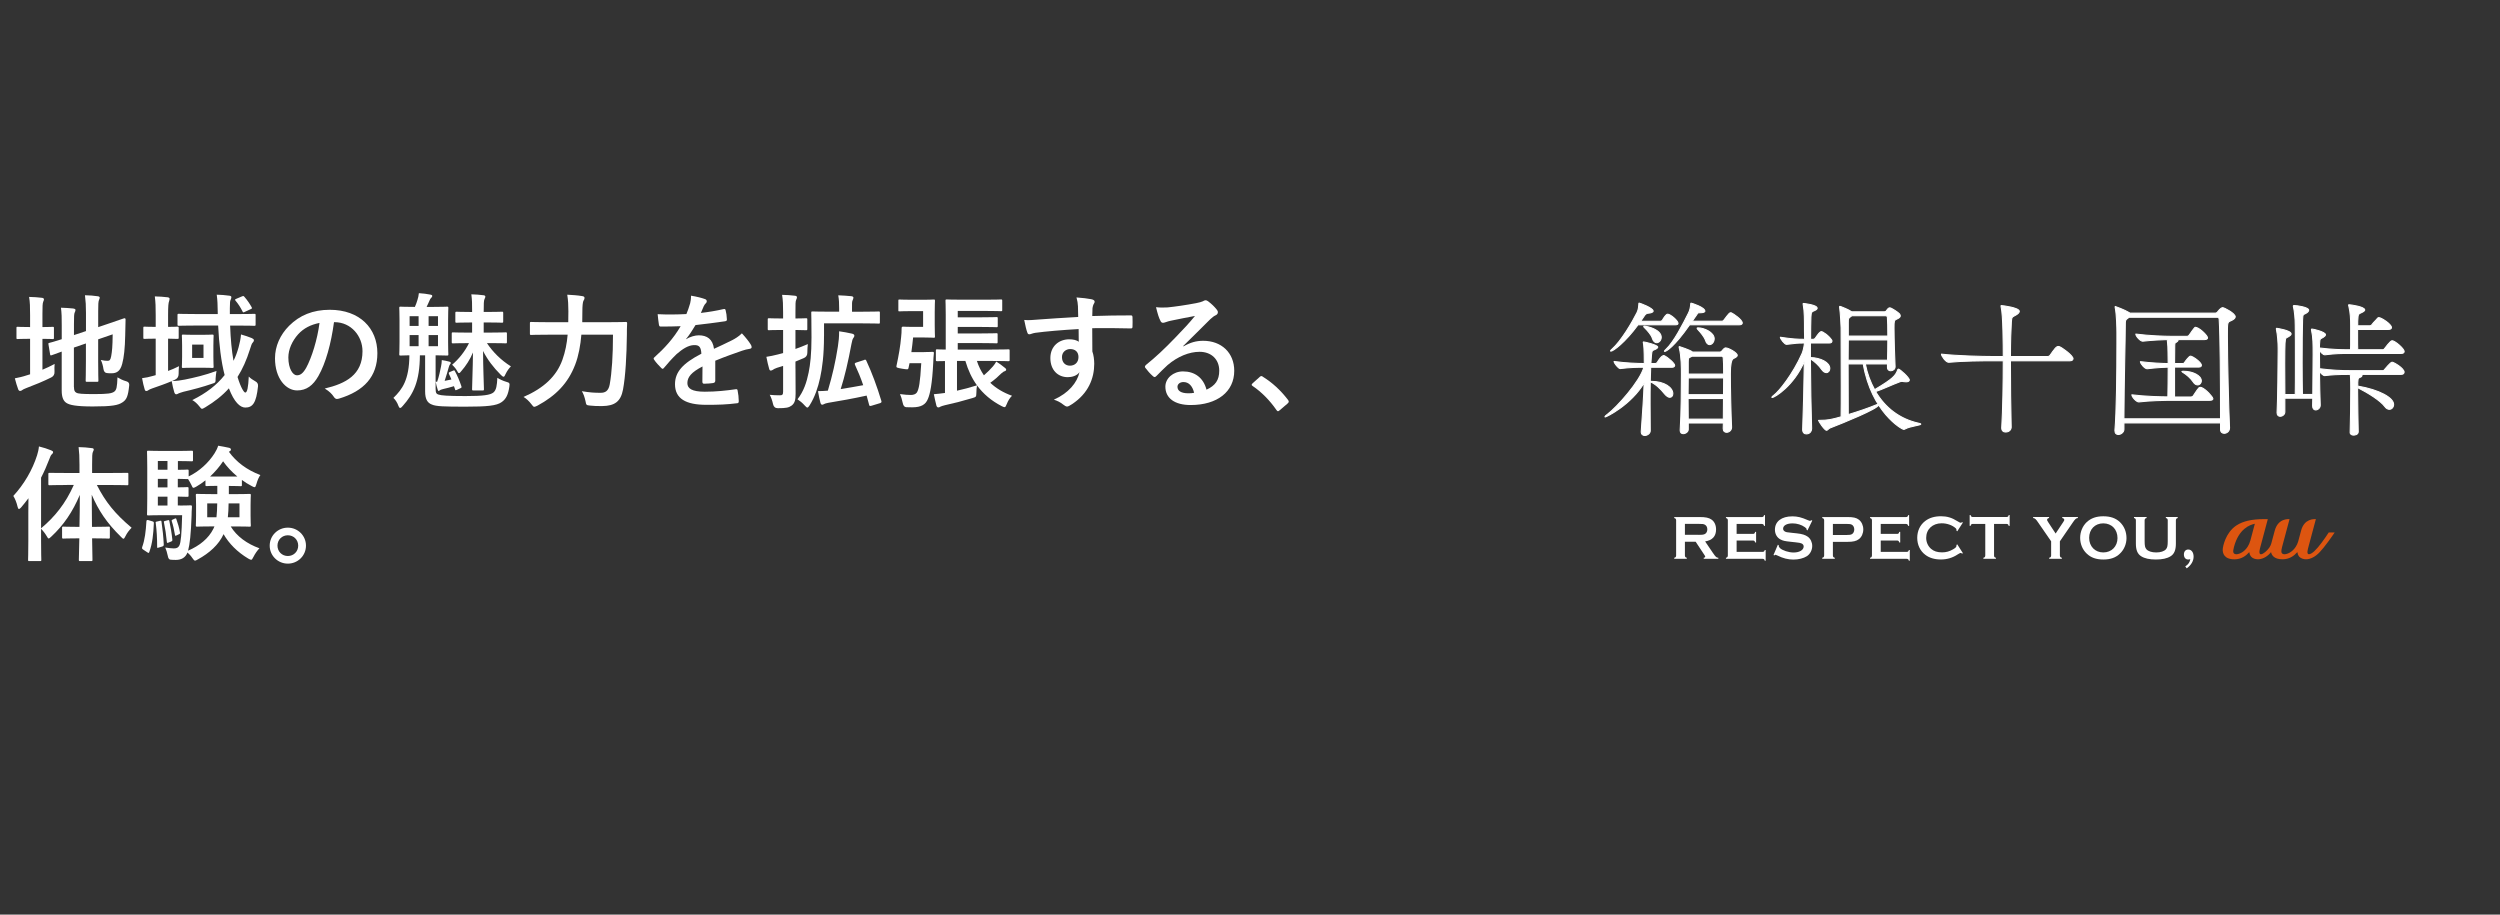 <?xml version="1.0" encoding="UTF-8"?><svg id="_レイヤー_1" xmlns="http://www.w3.org/2000/svg" viewBox="0 0 820 300"><rect x="0" y="0" width="820" height="300" fill="#333333" stroke="none"/><defs><style>.cls-1{isolation:isolate;}.cls-2{fill:#dd5510;}.cls-2,.cls-3{stroke-width:0px;}.cls-3,.cls-4{fill:#fff;}.cls-4{stroke:#fff;stroke-linecap:round;stroke-linejoin:round;stroke-width:.35px;}</style></defs><g class="cls-1"><path class="cls-3" d="m13.94,121.26c1.31-.53,2.58-1.15,3.98-1.89-.08.74-.08,1.68-.04,2.54q.08,1.31-1.07,1.89c-2.54,1.27-5.45,2.46-8.16,3.48-.7.29-1.19.49-1.35.66-.16.16-.45.29-.7.29s-.45-.12-.62-.49c-.41-1.07-.74-2.25-1.11-3.65,1.31-.25,2.58-.53,4.06-1.03l.94-.29v-11.64h-.33c-2.67,0-3.49.08-3.73.08-.41,0-.41-.04-.41-.45v-3.12c0-.41,0-.45.41-.45.25,0,1.07.08,3.73.08h.33v-3.85c0-2.71-.04-4.39-.33-6.03,1.6.04,2.87.12,4.22.29.41.04.66.25.66.49,0,.29-.12.49-.25.82-.21.49-.25,1.52-.25,3.9v4.39c2.34,0,3.12-.08,3.36-.08.37,0,.41.04.41.45v3.12c0,.41-.04.45-.41.45-.25,0-1.03-.08-3.36-.08v10.13Zm10.33,5.7c0,1.07.21,1.56.78,1.85.57.33,1.84.45,5.9.45,4.43,0,5.78-.21,6.6-.86.66-.57.86-1.39.98-4.63.82.49,1.76.98,2.95,1.31q1.03.29.9,1.35c-.37,3.57-.86,4.67-2.21,5.54-1.39.94-3.36,1.35-9.72,1.35-5.58,0-7.63-.49-8.65-1.15-.98-.61-1.56-1.84-1.56-4.06v-12.79c-2.09.74-2.95,1.11-3.28,1.19-.41.12-.45.08-.53-.33l-.53-3.2c-.08-.41-.04-.41.33-.53.33-.08,1.39-.33,4.02-1.19v-4.51c.04-2.25-.04-4.18-.25-5.82,1.39.04,2.71.12,3.94.25.57.08.82.25.82.45,0,.33-.08.49-.25.86-.21.41-.25,1.31-.25,3.89v3.53l3.94-1.31v-5.94c0-2.46-.08-3.73-.33-5.82,1.56.04,2.83.12,4.18.33.41.04.66.21.66.45,0,.29-.12.49-.25.82-.21.49-.25,1.52-.25,3.69v5.17l3.16-1.07c3.85-1.27,5.08-1.8,5.37-1.84s.45.08.45.41l-.12,5.25c-.08,4.14-.41,7.17-.98,9.27-.62,2.38-1.76,3.12-3.53,3.12-.49,0-.98,0-1.52-.08q-.9-.08-1.11-1.35c-.12-.94-.45-2.13-.86-2.95.86.21,1.6.29,2.17.29.7,0,.98-.21,1.23-1.52.29-1.56.45-3.16.49-7.17l-4.76,1.64v7.13c0,4.1.08,6.11.08,6.35,0,.41-.04.45-.45.45h-3.28c-.41,0-.45-.04-.45-.45,0-.29.08-2.25.08-6.35v-5.78l-3.94,1.35v13Z"/><path class="cls-3" d="m55.14,121.67c1.19-.45,2.38-.94,3.57-1.56-.08.74-.12,1.6-.12,2.54q0,1.35-1.19,1.89c-.33.16-.66.33-.98.45,1.64-.04,2.79-.21,4.22-.49,2.99-.61,6.6-1.43,10.37-2.83-.12.82-.25,1.64-.29,2.46,0,1.35,0,1.39-1.23,1.76-2.91,1.02-6.23,1.89-9.35,2.62-.74.25-1.23.37-1.48.49-.33.16-.57.33-.86.33-.25,0-.45-.16-.62-.62-.33-1.07-.61-2.25-.86-3.69-2.01.86-4.26,1.64-6.4,2.38-.7.25-1.02.41-1.23.57s-.45.29-.7.29c-.21,0-.41-.12-.53-.53-.33-1.07-.62-2.3-.86-3.69,1.31-.16,2.3-.37,3.57-.74l.9-.25v-11.97h-.08c-2.54,0-3.32.08-3.57.08-.37,0-.41-.04-.41-.45v-3.08c0-.45.04-.49.41-.49.29,0,1.07.08,3.65.08v-3.77c0-2.91-.04-4.18-.29-6.23,1.52.04,2.79.12,4.22.29.37.04.62.25.62.45,0,.33-.08.53-.16.86-.21.49-.33,1.52-.33,4.55v3.85c2.09,0,2.79-.08,3.03-.08.41,0,.45.04.45.49v3.08c0,.41-.04.45-.45.45-.25,0-.94-.04-3.03-.08v10.58Zm20.34-14.88c.16,4.43.53,8.36,1.11,11.56.7-1.39,1.23-2.87,1.68-4.47.33-1.19.7-2.91.78-4.18,1.23.33,2.5.78,3.53,1.19.49.25.7.37.7.74,0,.29-.16.49-.41.78-.33.33-.45.86-.9,2.21-1.11,3.53-2.42,6.44-4.06,9.02,1.15,3.77,2.17,5.12,2.54,5.12.66,0,.98-1.76,1.15-5.25.57.62,1.44,1.15,2.09,1.52q1.07.53.94,1.68c-.57,5.49-1.76,6.97-4.18,6.97-1.68,0-3.65-1.76-5.37-6.31-2.09,2.34-4.63,4.35-7.75,6.23-.53.29-.82.49-1.07.49s-.45-.25-.86-.78c-.7-.9-1.52-1.64-2.34-2.09,4.59-2.25,8.08-4.96,10.62-8.2-1.15-4.35-1.84-10.21-2.13-16.24h-7.3c-3.98,0-5.33.08-5.58.08-.41,0-.45-.04-.45-.49v-2.99c0-.41.04-.45.45-.45.25,0,1.6.08,5.58.08h7.17v-.49c-.04-2.75-.08-3.9-.33-5.86,1.44.04,2.67.12,4.14.33.45.04.66.25.66.45,0,.29-.08.53-.21.82-.21.41-.29.86-.29,2.83v1.93h2.34c4.02,0,5.41-.08,5.66-.08.41,0,.45.04.45.45v2.99c0,.45-.04.49-.45.49-.25,0-1.64-.08-5.66-.08h-2.26Zm-9.02,3.03c2.21,0,2.87-.08,3.12-.08.45,0,.49.04.49.45,0,.25-.08,1.07-.08,3.16v3.69c0,2.13.08,2.95.08,3.2,0,.41-.04.45-.49.45-.25,0-.9-.08-3.12-.08h-3.2c-2.21,0-2.87.08-3.16.08-.41,0-.45-.04-.45-.45,0-.29.08-1.07.08-3.2v-3.69c0-2.09-.08-2.91-.08-3.16,0-.41.04-.45.45-.45.29,0,.94.08,3.16.08h3.2Zm.29,3.2h-3.73v4.39h3.73v-4.39Zm12.67-15.83c.49-.16.49-.12.78.21.9,1.02,1.76,2.3,2.34,3.36.21.37.12.49-.45.7l-1.76.82c-.57.29-.62.25-.82-.21-.62-1.23-1.35-2.38-2.25-3.44-.29-.33-.21-.45.33-.66l1.84-.78Z"/><path class="cls-3" d="m109.55,105.68c-.94,6.97-2.67,13.37-5.12,17.67-1.76,3.08-3.89,4.71-6.97,4.71-3.61,0-7.26-3.85-7.26-10.54,0-3.94,1.68-7.71,4.63-10.66,3.44-3.44,7.79-5.25,13.33-5.25,9.84,0,15.62,6.07,15.62,14.23,0,7.63-4.31,12.42-12.63,14.92-.86.25-1.23.08-1.76-.74-.45-.7-1.31-1.64-2.87-2.58,6.93-1.64,12.38-4.51,12.38-12.26,0-4.88-3.69-9.51-9.18-9.51h-.16Zm-11.77,3.98c-1.97,2.21-3.2,4.96-3.2,7.58,0,3.77,1.52,5.86,2.79,5.86,1.07,0,1.97-.53,3.08-2.5,1.8-3.32,3.65-9.23,4.35-14.68-2.87.57-5.17,1.72-7.01,3.73Z"/><path class="cls-3" d="m142.88,127.49c0,1.44.29,1.72.94,1.93.82.29,2.91.49,8.82.49s8.16-.33,9.22-1.19c.94-.82,1.15-2.3,1.27-4.8.7.45,1.89,1.02,2.91,1.31,1.11.29,1.19.49,1.03,1.56-.37,2.67-1.11,4.1-2.5,5.08-1.68,1.23-4.84,1.52-11.85,1.52s-9.68-.08-11.07-.7c-1.44-.53-2.21-1.76-2.21-4.3v-11.85h-1.72c-.04,8.61-2.17,12.75-5.62,16.61-.37.45-.61.66-.86.66-.21,0-.37-.21-.53-.62-.41-1.19-1.11-2.17-1.68-2.67,2.91-2.83,5.17-5.86,5.25-13.98-1.93.04-2.67.08-2.87.08-.41,0-.45-.04-.45-.45,0-.29.08-1.39.08-4.02v-7.09c0-2.62-.08-3.77-.08-4.02,0-.41.04-.45.45-.45.25,0,1.39.08,4.59.08h.08c.37-.78.57-1.43.82-2.21.25-.74.41-1.48.49-2.3,1.39.08,2.62.25,3.85.49.37.08.53.16.53.41,0,.33-.16.49-.33.62-.25.25-.45.57-.57.94-.37.78-.62,1.44-.94,2.05h2.13c3.2,0,4.26-.08,4.55-.08.41,0,.45.04.45.45,0,.25-.08,1.39-.08,4.02v7.09c0,2.62.08,3.77.08,4.02,0,.41-.04.45-.45.45-.29,0-1.23-.04-3.73-.08v10.95Zm-5.58-20.58v-3.2h-2.95v3.2h2.95Zm0,6.64v-3.65h-2.95v3.65h2.95Zm3.28-9.84v3.2h3.08v-3.2h-3.08Zm3.08,6.19h-3.08v3.65h3.08v-3.65Zm4.92,11.69c.41-.16.45-.21.66.2.78,1.39,1.52,3.2,2.09,4.88.12.45.08.49-.37.7l-1.07.49c-.49.21-.53.21-.66-.25l-.33-.94c-1.23.37-2.46.7-3.57.94-.66.16-.9.29-1.07.41-.12.12-.25.21-.37.21-.16,0-.25-.12-.33-.45-.21-.66-.53-1.76-.66-2.58h.49c.62-1.72.98-3.61,1.27-5,.16-.78.21-1.19.25-2.09.82.12,1.72.29,2.54.53.25.08.41.21.41.41s-.12.33-.25.45c-.16.16-.29.57-.45,1.07-.29,1.07-.78,2.79-1.31,4.35.74-.12,1.52-.29,2.21-.45-.25-.61-.49-1.19-.78-1.76-.16-.45-.12-.49.29-.7l.98-.41Zm6.27-19.97c0-1.84,0-3.24-.25-5.08,1.52.04,2.5.12,3.89.29.41,0,.7.21.7.41,0,.37-.16.62-.29.9-.21.53-.25,1.39-.25,4.18h1.44c3.24,0,4.26-.08,4.51-.08.41,0,.45.04.45.49v2.67c0,.41-.04.45-.45.45-.25,0-1.27-.08-4.51-.08h-1.44v3.32h2.25c3.49,0,4.67-.08,4.92-.08.41,0,.45.04.45.45v2.71c0,.41-.04.45-.45.45-.25,0-1.44-.08-4.92-.08h-1.19c1.97,2.95,4.59,5.58,7.87,7.63-.62.62-1.27,1.52-1.72,2.46-.29.66-.45.94-.7.94-.21,0-.49-.21-.9-.62-2.46-2.46-4.39-5-5.82-7.83,0,5.37.29,11.19.29,12.5,0,.41-.04.45-.41.45h-3.03c-.41,0-.45-.04-.45-.45,0-1.39.25-6.81.29-12.01-.94,2.3-2.34,4.43-3.85,6.15-.29.41-.53.62-.74.62-.16,0-.37-.21-.53-.57-.45-.86-.98-1.48-1.72-2.17,2.17-1.84,4.14-4.26,5.54-7.09h-.33c-3.44,0-4.63.08-4.88.08-.41,0-.45-.04-.45-.45v-2.71c0-.41.04-.45.45-.45.25,0,1.44.08,4.88.08h1.35v-3.32h-.66c-3.12,0-4.1.08-4.35.08-.45,0-.49-.04-.49-.45v-2.67c0-.45.04-.49.49-.49.25,0,1.23.08,4.35.08h.66v-.7Z"/><path class="cls-3" d="m190.69,109.78c-.29,3.44-.9,6.93-2.05,9.88-2.34,6.07-6.31,10.13-12.38,13.41-.49.21-.78.37-.98.37-.33,0-.53-.25-.98-.86-.82-1.07-1.72-1.89-2.58-2.38,6.68-2.91,10.82-6.81,12.75-12.18.94-2.62,1.48-5.37,1.72-8.24h-6.4c-3.94,0-5.29.08-5.49.08-.45,0-.49-.04-.49-.45v-3.36c0-.41.04-.45.49-.45.21,0,1.56.08,5.49.08h6.6c0-1.19.04-2.38.04-3.57,0-2.01-.08-3.61-.37-5.45,1.6.08,3.44.21,4.84.45.62.08.82.29.82.57,0,.45-.16.7-.37,1.02-.21.49-.33,1.68-.33,3.49,0,1.11,0,2.3-.04,3.49h8.61c3.98,0,5.33-.08,5.62-.08.41,0,.49.08.49.49-.08,1.23-.08,2.62-.08,3.69-.08,6.81-.45,13.61-1.27,18-.74,3.94-2.75,5.37-6.85,5.41-1.56.04-2.71-.04-3.94-.16-1.27-.12-1.27-.16-1.52-1.48-.29-1.31-.66-2.38-1.19-3.24,2.67.45,4.14.53,6.15.53,1.52,0,2.58-.57,2.99-2.75.7-3.94,1.07-9.47,1.07-16.32h-10.37Z"/><path class="cls-3" d="m234.6,124.91c0,.45-.25.66-.78.74s-1.76.21-2.91.21c-.37,0-.53-.25-.53-.66,0-1.48,0-3.53.04-5-3.65,1.89-4.96,3.49-4.96,5.45,0,1.72,1.39,2.83,5.7,2.83,3.77,0,7.05-.37,10.21-.82.37-.04.53.08.57.45.21.94.37,2.38.37,3.36.04.49-.12.78-.45.78-3.53.45-6.19.53-10.17.53-6.72,0-10.29-2.01-10.29-6.76,0-3.94,2.46-6.81,8.65-10-.12-2.09-.62-2.91-2.46-2.83-1.93.08-3.77,1.31-5.66,2.95-1.76,1.72-2.79,2.91-4.1,4.47-.21.25-.33.37-.49.37-.12,0-.29-.12-.45-.29-.57-.57-1.8-1.84-2.34-2.71-.12-.16-.16-.29-.16-.37,0-.16.08-.29.29-.45,3.16-2.83,6.19-6.07,8.57-10.17-1.93.08-4.14.12-6.56.12-.37,0-.49-.21-.57-.66-.12-.66-.29-2.17-.41-3.4,3.12.16,6.31.12,9.43-.04.45-1.11.82-2.09,1.23-3.53.16-.7.29-1.39.29-2.5,1.8.29,3.61.74,4.67,1.15.33.12.49.41.49.7,0,.21-.08.45-.29.62-.25.21-.49.57-.7.98-.25.57-.45,1.11-.94,2.21,2.5-.29,5-.7,7.46-1.27.45-.08.57.04.66.41.21.82.37,1.76.41,2.95.04.41-.12.57-.7.66-3.08.45-6.6.9-9.59,1.23-.94,1.52-1.84,3.03-3.08,4.55l.04.08c1.31-.86,2.99-1.27,4.1-1.27,2.71,0,4.59,1.23,5,4.43,1.6-.74,3.94-1.8,6.03-2.87.78-.41,2.09-1.15,3.12-2.21,1.35,1.44,2.42,2.87,2.87,3.61.25.37.33.66.33.9,0,.33-.21.49-.62.57-.86.12-1.68.33-2.5.62-2.67.94-5.33,1.84-8.81,3.28v6.6Z"/><path class="cls-3" d="m260.92,120.81c0,2.87.04,6.27.04,8.28s-.25,3.16-1.31,3.94c-.9.66-1.76.86-4.51.86q-1.27,0-1.56-1.27c-.29-1.31-.7-2.38-1.11-3.12,1.11.12,2.17.16,3.32.16.82,0,1.07-.2,1.07-1.23v-8.41l-2.01.62c-.74.25-1.11.49-1.35.66-.21.12-.45.25-.66.25-.25,0-.41-.12-.53-.49-.33-1.11-.66-2.58-.94-4.02,1.31-.21,2.34-.41,3.77-.78l1.72-.45v-7.58h-.53c-2.91,0-3.81.08-4.06.08-.41,0-.45-.04-.45-.45v-3.03c0-.41.04-.45.45-.45.25,0,1.15.08,4.06.08h.53v-1.93c0-2.62-.04-3.94-.33-5.82,1.56.04,2.87.12,4.22.29.41.04.66.25.66.45,0,.33-.12.57-.25.86-.25.49-.25,1.35-.25,4.14v2.01c2.38,0,3.24-.08,3.44-.08.41,0,.45.04.45.45v3.03c0,.41-.04.45-.45.45-.21,0-1.07-.04-3.44-.08v6.23c1.35-.49,2.75-1.02,4.06-1.6-.08.74-.16,1.8-.16,2.83q0,1.27-1.15,1.76l-2.75,1.15v2.21Zm9.35-10.54c0,6.23-.57,10.41-1.27,13.65-.7,3.2-1.72,6.27-3.44,9.02-.33.49-.53.74-.74.74s-.45-.21-.82-.62c-.86-.98-1.68-1.6-2.42-2.09,2.05-2.67,2.99-5.54,3.65-8.77.53-2.58.94-6.11.94-11.52s-.08-7.83-.08-8.08c0-.41.04-.45.45-.45.25,0,1.64.08,5.54.08h3.16v-1.07c0-1.72-.04-2.79-.29-4.3,1.48.04,2.87.16,4.31.29.41.04.66.25.66.45,0,.33-.12.57-.25.86-.25.49-.21,1.11-.21,2.71v1.07h3.32c3.85,0,5.17-.08,5.41-.08.37,0,.41.04.41.45v3.08c0,.41-.04.45-.41.45-.25,0-1.56-.08-5.41-.08h-12.5v4.22Zm13.12,7.79c.49-.16.62-.12.78.29,1.8,3.85,3.49,8.41,4.92,13.16.12.41,0,.57-.49.74l-2.71.82c-.57.16-.7.16-.82-.29l-.82-3.03c-3.98.9-9.35,1.85-12.63,2.38-.66.12-1.15.29-1.35.41s-.37.21-.62.21c-.2,0-.41-.21-.53-.57-.33-1.15-.53-2.25-.82-3.89,1.23,0,2.21-.08,3.24-.16,1.52-5.08,2.5-9.47,3.28-14.43.29-1.89.41-3.08.41-5.04,1.35.21,2.95.45,4.26.78.41.12.74.29.74.62,0,.29-.08.49-.29.74-.29.37-.45.86-.66,2.01-1.11,5.95-2.21,10.66-3.53,14.8,2.34-.37,5-.82,7.38-1.27-.78-2.34-1.72-4.59-2.71-6.72-.12-.41-.08-.53.41-.7l2.54-.82Z"/><path class="cls-3" d="m303.11,115.48c1.93,0,2.46-.08,2.71-.08.41,0,.53.08.49.49-.12.98-.16,2.05-.2,2.91-.33,7.17-1.07,10.5-1.76,12.05-.74,1.84-2.17,2.75-5.17,2.75-.53,0-1.23,0-1.97-.04q-.86-.08-1.11-1.39c-.25-1.15-.57-2.21-.9-2.91,1.6.21,2.58.29,3.61.29.74,0,1.56-.25,1.93-.82.66-1.07,1.07-3.2,1.43-9.59h-3.85c-.08.53-.2,1.03-.33,1.56s-.21.53-2.01.25c-1.97-.33-2.05-.41-1.93-.98.74-3.44,1.27-6.48,1.52-9.39.12-.98.16-1.89.16-2.91,0-.41.12-.53.53-.53.25,0,1.19.08,2.79.08h3.73v-5.17h-4.06c-2.58,0-3.36.08-3.65.08-.41,0-.41-.04-.41-.41v-2.99c0-.45,0-.49.41-.49.29,0,1.07.08,3.65.08h4.51c1.97,0,2.75-.08,2.99-.08.41,0,.45.04.45.49,0,.25-.08,1.31-.08,3.69v4.22c0,2.38.08,3.44.08,3.69,0,.41-.04.45-.45.45-.25,0-1.02-.08-2.99-.08h-3.73c-.16,1.72-.37,3.28-.57,4.8h4.18Zm11.03-11.4h7.5c3.69,0,4.96-.08,5.21-.08.37,0,.41.04.41.45v2.42c0,.41-.04.45-.41.45-.25,0-1.52-.08-5.21-.08h-7.5v2.13h7.5c3.65,0,4.92-.08,5.17-.08.37,0,.41.04.41.45v2.38c0,.45-.04.49-.41.49-.25,0-1.52-.08-5.17-.08h-7.5v2.13h10.99c3.94,0,5.29-.08,5.54-.08.45,0,.49.04.49.45v2.99c0,.41-.04.45-.49.45-.25,0-1.6-.08-5.54-.08h-4.71c.57,1.76,1.35,3.32,2.3,4.71,1.15-.98,2.09-1.93,2.95-2.91.41-.49.78-.98,1.11-1.6.98.61,1.97,1.35,2.87,2.09.25.21.37.33.37.53,0,.29-.12.41-.45.53-.33.12-.57.21-1.19.78-.98.98-2.01,1.93-3.57,3.03,1.93,1.84,4.31,3.24,7.13,4.26-.7.66-1.31,1.64-1.72,2.71-.29.74-.45,1.03-.74,1.03-.21,0-.49-.12-.98-.37-3.32-1.72-5.99-3.98-8.04-6.76-.12.66-.21,1.64-.21,2.46-.04,1.31-.08,1.31-1.27,1.68-3.44,1.03-6.31,1.76-9.02,2.34-.7.16-1.27.37-1.52.49-.25.16-.41.25-.66.25s-.49-.16-.62-.53c-.33-1.19-.62-2.67-.86-3.81,1.15-.08,2.38-.25,3.65-.41v-10.46c-1.64,0-2.34.04-2.5.04-.45,0-.49-.04-.49-.45v-2.99c0-.41.04-.45.49-.45.16,0,.94.08,2.75.08v-11.36c0-2.95-.08-4.39-.08-4.63,0-.41.04-.45.45-.45.25,0,1.48.08,4.96.08h7.79c3.57,0,4.71-.08,4.96-.08.41,0,.45.04.45.45v2.99c0,.37-.04.41-.45.41-.25,0-1.39-.08-4.96-.08h-9.18v2.09Zm-.25,24.07c2.05-.45,4.26-1.03,6.56-1.76-1.68-2.3-2.91-4.96-3.81-8h-2.75v9.76Z"/><path class="cls-3" d="m353.58,100.55c-.08-1.19-.16-1.76-.49-2.99,1.85.12,3.81.37,4.8.57.7.12,1.15.41,1.15.78,0,.33-.12.53-.37.94-.12.25-.25.66-.33,1.19-.04.53-.04,1.07-.08,2.62,4.43-.16,8.65-.21,12.59-.21.49,0,.57.08.61.62.04,1.03.04,2.09,0,3.12,0,.45-.2.57-.7.53-4.26-.12-8.24-.12-12.51-.08,0,2.5,0,5.12.04,7.63.41,1.11.62,2.71.62,4.06,0,4.76-1.93,9.72-7.3,13.24-.7.45-1.23.78-1.6.78s-.82-.29-1.23-.62c-.94-.78-2.05-1.31-3.12-1.64,4.8-2.13,7.67-5.58,8.41-9.02-.82,1.19-2.5,1.64-3.85,1.64-3.24,0-5.7-2.34-5.7-6.27s2.87-6.15,6.19-6.15c1.23,0,2.46.25,3.12.82,0-1.43-.04-2.83-.04-4.18-5.17.29-10.95.78-14.19,1.23-.9.12-1.56.49-1.93.49-.41,0-.57-.16-.7-.57-.33-.82-.7-2.46-1.03-4.14,1.52.16,2.83,0,5-.16,2.5-.21,7.79-.53,12.71-.82-.04-1.27-.04-2.3-.08-3.4Zm-5.25,16.6c0,1.8,1.15,2.79,2.62,2.79s2.79-.94,2.79-2.83c0-1.68-1.07-2.62-2.71-2.62-1.27,0-2.71.86-2.71,2.67Z"/><path class="cls-3" d="m388.14,113.63c2.3-1.31,4.22-1.85,6.52-1.85,5.99,0,10.17,3.94,10.17,9.84,0,6.85-5.54,11.23-14.31,11.23-5.17,0-8.28-2.21-8.28-6.03,0-2.75,2.58-5,5.78-5,3.85,0,6.68,2.05,7.71,5.99,2.87-1.31,4.18-3.12,4.18-6.23,0-3.73-2.62-6.19-6.44-6.19-3.4,0-7.17,1.52-10.5,4.35-1.19,1.07-2.34,2.25-3.57,3.49-.29.29-.49.45-.7.45-.16,0-.37-.12-.62-.37-.86-.74-1.76-1.8-2.42-2.67-.25-.33-.12-.62.21-.94,3.2-2.58,6.03-5.21,9.72-9.06,2.54-2.62,4.47-4.67,6.36-7.01-2.46.45-5.37,1.03-7.91,1.56-.53.12-1.07.25-1.72.49-.21.08-.61.2-.82.2-.41,0-.7-.2-.9-.7-.49-.94-.86-2.09-1.43-4.43,1.23.16,2.58.16,3.81.08,2.5-.25,6.11-.78,9.31-1.39,1.02-.21,1.84-.41,2.25-.62.21-.12.57-.33.78-.33.41,0,.66.12.94.33,1.23.94,2.05,1.76,2.75,2.62.33.37.45.66.45.98,0,.41-.25.78-.7.98-.7.33-1.03.62-1.8,1.31-2.99,2.91-5.74,5.78-8.86,8.77l.04.12Zm.04,11.68c-1.19,0-1.97.7-1.97,1.56,0,1.27,1.11,2.13,3.57,2.13.74,0,1.27-.04,1.89-.16-.53-2.25-1.76-3.53-3.49-3.53Z"/><path class="cls-3" d="m413.11,123.68c.29-.29.49-.33.62-.33s.29.04.53.25c3.03,1.89,5.74,4.35,8.16,7.5.25.33.29.45.29.62,0,.21-.08.37-.41.66l-2.5,2.13c-.29.25-.45.37-.57.37-.21,0-.37-.08-.57-.41-2.17-3.16-4.96-5.95-7.75-7.83-.25-.16-.37-.29-.37-.41s.08-.25.29-.49l2.3-2.05Z"/><path class="cls-3" d="m21.93,159.08c-4.02,0-5.37.08-5.62.08-.41,0-.45-.04-.45-.45v-3.16c0-.45.04-.45.45-.45.25,0,1.6.04,5.62.04h4.14v-2.67c0-2.62-.08-4.06-.29-5.82,1.48.04,2.91.12,4.31.33.41,0,.66.21.66.41,0,.33-.16.57-.29.86-.21.49-.25,1.35-.25,4.14v2.75h5.82c3.98,0,5.37-.04,5.66-.04.37,0,.41,0,.41.45v3.16c0,.41-.04.45-.41.45-.29,0-1.68-.08-5.66-.08h-4.26c2.83,5.54,5.86,9.35,11.4,14.02-.86.86-1.52,1.76-2.01,2.75-.29.57-.45.86-.66.86s-.45-.25-.86-.66c-4.71-4.63-7.34-8.65-9.55-13.78,0,3.69.04,7.34.08,10.54h.94c3.2,0,4.22-.08,4.47-.08.41,0,.45.04.45.45v2.99c0,.45-.04.49-.45.49-.25,0-1.27-.08-4.47-.08h-.9c.04,3.89.12,6.6.12,7.01s-.04.45-.45.45h-3.53c-.45,0-.49-.04-.49-.45s.08-3.16.16-7.01h-.74c-3.2,0-4.22.08-4.47.08-.41,0-.45-.04-.45-.49v-2.99c0-.41.04-.45.45-.45.25,0,1.27.08,4.47.08h.78c.08-3.2.12-6.85.12-10.5-2.34,5.54-5.29,9.92-9.35,13.69-.41.37-.66.62-.86.62s-.37-.25-.66-.78c-.57-.98-1.23-1.76-1.84-2.42v3.94c0,4.02.08,6.03.08,6.23,0,.41-.04.45-.45.45h-3.48c-.37,0-.41-.04-.41-.45,0-.25.08-2.21.08-6.23v-9.31c0-1.35,0-2.99.04-4.63-.78,1.02-1.56,2.05-2.38,2.99-.29.33-.53.53-.74.53s-.33-.25-.45-.74c-.29-1.31-.86-2.71-1.39-3.53,3.53-3.85,6.23-8.45,7.79-13.33.29-.98.53-1.89.61-2.91,1.48.37,2.79.78,3.98,1.27.45.21.66.33.66.61s-.12.45-.45.74c-.25.25-.45.57-.82,1.64-.78,2.01-1.64,4.02-2.67,5.99v16.61c4.55-3.81,8.04-8.16,10.74-14.23h-2.3Z"/><path class="cls-3" d="m49.89,170.97c.53.16.57.21.57.66-.16,3.57-.45,6.56-1.48,9.39-.08.25-.12.33-.25.33-.08,0-.25-.04-.45-.21l-1.23-.82c-.49-.33-.53-.45-.41-.9.86-2.34,1.19-5.17,1.39-8.49q.04-.49.62-.33l1.23.37Zm25.17-11.6v2.71h1.84c3.44,0,4.63-.08,4.92-.08.41,0,.45.04.45.45,0,.29-.08,1.07-.08,3.12v3.61c0,2.05.08,2.87.08,3.12,0,.41-.04.45-.45.45-.29,0-1.48-.08-4.92-.08h-1.23c1.97,3.24,5.33,5.7,9.43,7.17-.66.66-1.44,1.76-1.97,2.83-.37.7-.49.94-.78.94-.21,0-.45-.16-.94-.41-3.57-2.13-6.31-4.92-8.08-8-1.56,3.49-4.76,6.27-8.36,8.24-.49.29-.78.45-.98.45-.29,0-.49-.29-.9-.86-.49-.74-1.07-1.35-1.6-1.8-.66,1.72-2.09,2.42-3.77,2.42-.57,0-1.23,0-1.84-.08q-.66-.08-.86-1.31c-.21-1.02-.49-1.89-.82-2.67,1.19.16,2.09.29,2.79.29.98,0,1.48-.25,1.85-.98.49-1.03.74-3.73.9-9.92h-6.89c-2.75,0-3.77.08-4.18.08s-.45-.04-.45-.45c0-.29.08-1.76.08-5.04v-10.25c0-3.24-.08-4.8-.08-5.04,0-.41.04-.45.45-.45s1.43.08,4.18.08h6.07c2.5,0,3.65-.08,3.89-.08.45,0,.49.04.49.45v2.62c0,.37-.04.41-.49.41-.25,0-1.39-.08-3.89-.08h-.57v2.87c2.09,0,2.87-.08,3.08-.08.41,0,.45.04.45.45v1.8c3.48-1.68,6.52-4.47,8.49-7.58.53-.86.9-1.56,1.19-2.5,1.31.21,2.46.45,3.65.7.33.12.53.25.53.53,0,.25-.08.41-.37.57l-.29.2c2.42,3.32,5.78,5.9,10.33,7.63-.49.57-.98,1.76-1.31,2.95-.21.7-.33,1.03-.62,1.03-.21,0-.53-.16-.98-.41-1.11-.57-2.17-1.23-3.16-1.97v1.64c0,.37-.04.41-.45.41-.29,0-1.03-.08-3.65-.08h-.16Zm-22.71,11.48c.53-.12.57-.08.62.29.37,2.46.62,4.92.74,7.42,0,.37-.04.53-.49.7l-1.11.33c-.49.16-.57.21-.57-.2,0-2.75-.12-5.25-.45-7.75-.08-.41-.08-.49.37-.57l.9-.21Zm2.58-16.77v-2.87h-3.16v2.87h3.16Zm0,5.78v-2.79h-3.16v2.79h3.16Zm0,5.95v-2.91h-3.16v2.91h3.16Zm.04,4.84c.41-.08.49-.12.57.25.41,1.84.78,4.06.98,6.07.04.37,0,.49-.41.66l-.82.33c-.45.16-.53.21-.57-.25-.21-2.25-.53-4.39-.94-6.31-.08-.37-.08-.41.37-.53l.82-.21Zm2.34-.53c.37-.16.45-.12.53.16.49,1.35.94,2.87,1.19,4.39.04.33,0,.41-.33.57l-.78.37c-.37.21-.49.16-.53-.16-.25-1.56-.61-3.2-1.07-4.55q-.08-.29.25-.45l.74-.33Zm1.72-4.3c2.46,0,3.2-.08,3.44-.08.41,0,.49.08.49.53-.08.98-.12,2.05-.12,2.87-.21,5.99-.57,9.31-1.15,11.48,3.73-1.6,6.72-3.98,8.32-7.22l.33-.74h-.74c-3.44,0-4.63.08-4.92.08-.41,0-.45-.04-.45-.45,0-.29.08-1.07.08-3.12v-3.61c0-2.05-.08-2.83-.08-3.12,0-.41.04-.45.45-.45.29,0,1.48.08,4.92.08h1.68v-2.71c-2.5,0-3.24.08-3.44.08-.41,0-.45-.04-.45-.41v-1.48c-.98.78-1.97,1.48-2.99,2.05-.45.25-.74.41-.94.41-.25,0-.41-.29-.7-.98-.29-.61-.7-1.31-1.07-1.89h-.29c-.21,0-.98-.04-3.08-.08v2.79c2.09,0,2.87-.08,3.08-.08.41,0,.45.04.45.49v2.25c0,.41-.04.45-.45.45-.21,0-.98-.04-3.08-.08v2.91h.7Zm8.94-.7v4.55h3.03c.16-1.23.21-2.75.25-4.55h-3.28Zm9.88-8.82c-1.84-1.52-3.44-3.24-4.67-5-1.19,1.8-2.67,3.49-4.26,5h8.94Zm.7,13.37v-4.55h-3.57c-.04,1.76-.08,3.24-.25,4.55h3.81Z"/><path class="cls-3" d="m100.36,178.97c0,3.28-2.67,5.9-5.95,5.9s-5.95-2.62-5.95-5.9,2.67-5.9,5.95-5.9,5.95,2.62,5.95,5.9Zm-9.35,0c0,1.93,1.48,3.4,3.4,3.4s3.4-1.48,3.4-3.4-1.48-3.4-3.4-3.4-3.4,1.48-3.4,3.4Z"/></g><path class="cls-2" d="m763.82,174.66c-1.52,2.32-3.27,4.76-4.69,6.1-.93.88-2.9,2.13-2.11-.82.23-.84,2.59-9.68,2.59-9.68-.63,0-3.8-.17-4.85,3.77,0,0-.67,2.5-.95,3.56-.19.64-.46,1.23-.8,1.75-1.13,1.73-2.64,2.4-3.68,2.46-.62-.03-.91-.25-1.02-.69-.1-.43.11-1.31.22-1.74.09-.36,2.44-9.1,2.44-9.1-.34,0-3.76-.32-4.85,3.77l-1.16,4.29c-.08.26-.27.79-.61,1.27-.74,1.06-2.06,2.2-2.75,2.2-.5,0-.69-.57-.35-1.85l2.59-9.68h-1.15c-4.07,0-6.96.66-9.12,2.06-3.61,2.35-4.52,7.01-4.52,7.97,0,1.02.32,3.16,3.87,3.16,2.22,0,3.78-1.17,4.72-2.24.04-.04.07-.09.11-.13.08.51.25,1.06.63,1.5.47.55,1.35.86,2.2.86,1.87,0,3.47-1.25,4.32-2.36,0,0,0,0,0,0,.22,1.06,1.02,2.36,3.79,2.36,2.22,0,3.79-1.17,4.72-2.24.04-.04.07-.08.11-.12.08.51.25,1.05.63,1.5.01.01.03.03.04.04,0,0,0,0,.01.01.47.5,1.38.81,2.12.81,1.61,0,3.19-.92,4.52-2.32,1.73-1.83,4.01-5.11,4.93-6.48h-1.96Zm-25.73,2.71c-.2.73-.49,1.39-.87,1.97-1.13,1.73-2.64,2.4-3.68,2.46-1.13-.06-1.25-.72-.79-2.43,1.58-5.9,5.13-7.23,6.84-7.58l-1.49,5.58Zm15.43,3.74"/><path class="cls-3" d="m552.65,182.23c.04.45.16.59.61.72v.33h-4.11v-.33c.46-.12.58-.27.62-.72v-11.59c-.04-.45-.16-.6-.62-.72v-.33h8.26c2.03,0,3.08.22,3.95.82.95.63,1.51,1.83,1.51,3.24,0,2.24-1.19,3.55-3.59,3.94l2.56,3.78c.95,1.37,1.15,1.54,1.77,1.58v.33h-4.79v-.33c.32-.04.5-.18.5-.35,0-.14-.08-.31-.48-.88l-2.66-4.02h-3.53v4.54Zm4.47-6.8c1.31,0,1.69-.06,2.14-.31.46-.27.74-.82.74-1.5s-.28-1.21-.74-1.48c-.46-.27-.79-.31-2.14-.31h-4.47v3.59h4.47Z"/><path class="cls-3" d="m569.61,181.02h8.54c.42-.04.57-.16.69-.63h.3v3.53h-.3c-.12-.47-.26-.59-.69-.63h-12.04v-.33c.45-.12.57-.27.62-.72v-11.59c-.04-.45-.16-.6-.62-.72v-.33h11.8c.44-.04.58-.16.69-.64h.32v3.53h-.32c-.12-.47-.26-.59-.69-.63h-8.3v3.26h5.38c.44-.02.57-.16.69-.66h.32v3.47h-.32c-.12-.47-.26-.6-.69-.64h-5.38v3.74Z"/><path class="cls-3" d="m592.85,173.96l-.28-.16v-.16c0-.23-.16-.45-.56-.72-1.09-.8-2.58-1.25-4.05-1.25-1.89,0-3.1.68-3.1,1.74,0,.39.2.7.6.93.42.22.57.25,2.31.43l1.53.16c1.79.19,2.82.51,3.68,1.13.89.66,1.43,1.81,1.43,3.02,0,1.35-.68,2.65-1.75,3.35-1.11.7-2.7,1.11-4.43,1.11s-3.45-.43-5.18-1.31q-.56-.27-.66-.27c-.1,0-.18.06-.4.22l-.28-.14,1.43-3.37.3.15c-.02.06-.02.12-.02.12,0,.31.14.57.42.84.83.78,2.88,1.44,4.45,1.44,1.95,0,3.32-.82,3.32-1.99,0-.43-.26-.8-.72-.99-.42-.17-.69-.23-1.99-.37l-1.49-.16c-2.01-.21-2.56-.33-3.38-.76-1.17-.59-1.85-1.81-1.85-3.22,0-2.71,2.19-4.37,5.7-4.37,1.69,0,2.96.31,5.11,1.25.54.21.58.22.68.22.16,0,.3-.08.48-.22l.28.14-1.57,3.22Z"/><path class="cls-3" d="m601.19,182.23c.04.45.16.6.62.72v.33h-4.11v-.33c.46-.14.58-.27.62-.72v-11.59c-.04-.45-.16-.59-.62-.72v-.33h8.24c1.93,0,2.94.22,3.79.88.89.7,1.43,1.89,1.43,3.18s-.54,2.51-1.43,3.18c-.85.66-1.89.9-3.79.9h-4.75v4.49Zm4.41-6.75c1.01,0,1.45-.06,1.85-.29.46-.27.75-.86.75-1.54s-.3-1.25-.75-1.52c-.4-.23-.81-.29-1.85-.29h-4.41v3.63h4.41Z"/><path class="cls-3" d="m616.88,181.02h8.54c.42-.04.57-.16.69-.63h.3v3.53h-.3c-.12-.47-.26-.59-.69-.63h-12.04v-.33c.45-.12.57-.27.62-.72v-11.59c-.04-.45-.16-.6-.62-.72v-.33h11.8c.44-.04.58-.16.69-.64h.32v3.53h-.32c-.12-.47-.26-.59-.69-.63h-8.3v3.26h5.38c.44-.02.57-.16.69-.66h.32v3.47h-.32c-.12-.47-.26-.6-.69-.64h-5.38v3.74Z"/><path class="cls-3" d="m643.81,181.43l-.24.18c-.2-.18-.32-.25-.47-.25-.14,0-.52.19-.95.47-1.69,1.13-3.54,1.68-5.52,1.68-2.09,0-3.81-.51-5.14-1.54-1.69-1.27-2.64-3.28-2.64-5.56s.95-4.27,2.64-5.54c1.35-1.03,3.06-1.54,5.16-1.54,1.99,0,3.56.47,5.38,1.62.66.41.93.53,1.13.53.12,0,.2-.06.41-.25l.24.19-1.83,2.85-.26-.19v-.27c0-.25-.06-.39-.28-.57-1.13-1-2.82-1.6-4.58-1.6-2.98,0-5.07,1.95-5.07,4.78,0,1.4.58,2.71,1.59,3.59.91.8,2.07,1.17,3.61,1.17,1.33,0,2.43-.31,3.62-1,.81-.47,1.11-.78,1.11-1.15v-.29l.26-.19,1.83,2.85Z"/><path class="cls-3" d="m654.04,182.23c.04.45.16.6.62.72v.33h-4.11v-.33c.46-.12.57-.27.62-.72v-10.39h-4.11c-.44.04-.58.16-.69.64h-.32v-3.53h.32c.12.47.26.59.69.63h11.1c.44-.04.58-.16.69-.63h.32v3.53h-.32c-.12-.47-.26-.6-.69-.64h-4.11v10.39Z"/><path class="cls-3" d="m675.65,182.23c.04.45.16.6.63.72v.33h-4.15v-.33c.48-.12.6-.27.64-.72v-4.68l-4.29-6.22c-.69-1.05-1.07-1.38-1.61-1.42v-.33h5.23v.33c-.4.06-.66.29-.66.62,0,.16.02.19.4.8l2.4,3.67,2.44-3.67c.36-.53.4-.64.4-.82,0-.29-.26-.53-.66-.6v-.33h5.12v.33c-.56.04-.91.35-1.63,1.42l-4.27,6.22v4.68Z"/><path class="cls-3" d="m695.35,171.27c1.39,1.34,2.14,3.16,2.14,5.25,0,1.89-.79,3.78-2.14,5.05-1.37,1.34-3.12,1.95-5.46,1.95s-4.09-.62-5.46-1.95c-1.37-1.29-2.14-3.16-2.14-5.15s.8-3.88,2.14-5.15c1.41-1.31,3.14-1.93,5.44-1.93s4.09.59,5.48,1.93m-10.11,5.15c0,2.79,1.93,4.78,4.65,4.78s4.65-1.99,4.65-4.7c0-2.87-1.91-4.84-4.67-4.84s-4.63,1.99-4.63,4.76"/><path class="cls-3" d="m714.31,169.91c-.46.12-.57.27-.62.72v7.67c0,2.12-.54,3.41-1.73,4.15-1.13.72-2.72,1.07-4.83,1.07s-3.71-.35-4.83-1.07c-1.19-.74-1.73-2.03-1.73-4.15v-7.67c-.04-.45-.16-.6-.62-.72v-.33h4.13v.33c-.48.12-.6.27-.64.72v6.83c0,1.58.14,2.2.6,2.71.6.66,1.75,1.03,3.2,1.03s2.58-.37,3.18-1.03c.46-.51.6-1.13.6-2.71v-6.83c-.04-.45-.16-.6-.62-.72v-.33h3.89v.33Z"/><path class="cls-3" d="m716.77,185.78c1.03-.68,1.47-1.34,1.65-2.38-.36.1-.52.12-.69.12-.86,0-1.41-.66-1.41-1.66s.58-1.62,1.43-1.62c1.05,0,1.75.94,1.75,2.34s-.75,2.75-2.25,3.84l-.48-.63Z"/><path class="cls-4" d="m549.29,119.84c0,.29-.2.63-.9.63h-6.96l-.15,4.61h.25c4.51,0,7.16,2.09,7.16,4.03,0,.73-.4,1.21-1,1.21-.45,0-1.05-.34-1.7-1.12-1.25-1.6-2.95-3.25-4.71-3.98-.05,2.19-.05,4.66-.05,7.33s0,5.58.05,8.74c0,.92-1,1.55-1.8,1.55-.6,0-1.15-.34-1.15-1.21v-.15c.4-5.97.8-11.02.95-15.93-4.21,7.19-12.37,11.22-12.77,11.22-.05,0-.1-.05-.1-.1,0-.1.25-.34.75-.73,3.1-2.28,10.81-10.88,12.02-15.49-1.95,0-4.71.05-7.71.44h-.05c-.6,0-2-1.8-2-2.33,3.6.53,7.76.68,9.91.68,0-4.95-.2-6.22-.3-6.75-.05-.1-.05-.19-.05-.24s.05-.1.1-.1c.4,0,4.66,1.02,4.66,1.7,0,.19-.25.49-.8.73-1,.44-1.1.29-1.25,1.89l-.2,2.77h1.5c.1,0,.45-.15.6-.39,1.35-2.23,2-2.23,2.1-2.23s.15,0,.2.05c1.3.63,3.4,2.53,3.4,3.16Zm1.1-13.79c0,.29-.2.49-.95.49h-12.17c-4.26,5.83-8.16,8.65-8.91,8.65-.05,0-.1-.05-.1-.1,0-.1.1-.24.4-.49,3.15-2.77,6.81-9.13,8.26-12.04.55-1.07.55-2.14.6-2.57s0-.58.1-.58c.2,0,4.61,1.6,4.61,2.62,0,.39-.75.63-1.45.68q-.8,0-1.3.68c-.45.63-.85,1.31-1.35,1.99h6.56c.1,0,.45-.15.6-.39.4-.73,1.2-1.94,1.7-1.94.9,0,3.41,2.14,3.41,3.01Zm-5.51,4.61c0,.97-.75,1.75-1.5,1.75-.55,0-1.1-.44-1.4-1.41-.3-1.07-1.5-2.48-2.5-3.45-.25-.24-.35-.34-.35-.44s.15-.1.3-.1c.95,0,5.46,1.12,5.46,3.64Zm26.58-4.71c0,.29-.25.58-.95.58h-16.32c-5.11,7.33-7.71,8.74-8.16,8.74-.05,0-.1-.05-.1-.1,0-.1.15-.24.45-.53,2.7-2.52,5.61-8.35,7.46-12,.5-.97.65-2.14.7-2.72.05-.34,0-.49.15-.49s4.51,1.36,4.51,2.62c0,.34-.6.53-1.55.53-.9,0-.65,0-1.25.83l-1.35,1.94h9.86c.05,0,.4-.15.55-.39,1.65-2.18,1.85-2.38,2.2-2.38.1,0,.2,0,.25.05.5.19,3.55,2.19,3.55,3.3Zm-1.65,10.59c0,.53-.85.87-1.25,1.07q-1,.49-1,5c0,5.05.2,13.45.4,17.44v.1c0,1.02-.85,1.65-1.65,1.65-.6,0-1.1-.39-1.1-1.26l.05-1.8h-11.51v2.09c0,.83-.9,1.41-1.65,1.41-.55,0-1-.29-1-1.07v-.15c.35-5.29.4-13.94.4-18.21,0-1.99,0-5.97-.7-8.69-.05-.15-.05-.24-.05-.29,0-.1,0-.15.1-.15,0,0,3.66,1.16,4.31,1.8h8.91c.3,0,.55-.15.7-.34.25-.34.75-.87,1-.97.05-.05.15-.05.3-.05.85,0,3.75,1.55,3.75,2.43Zm-16.07,7.43c0,1.65-.05,3.55-.05,5.49h11.62c0-1.89.05-3.79.05-5.49h-11.62Zm-.05,6.75c0,2.28.05,4.61.05,6.75h11.51c0-2.09.05-4.42.05-6.75h-11.62Zm11.51-13.45s-.15-.44-.45-.44h-9.76l-.55.29c-.5.29-.7.1-.7,1.6v3.98h11.62c0-2.62-.05-4.66-.15-5.44Zm-2.95-6.12c0,1.02-.75,1.89-1.5,1.89-.5,0-1.05-.39-1.35-1.41-.35-1.07-1.5-2.48-2.45-3.5-.2-.19-.3-.34-.3-.44,0-.15.15-.15.35-.15,1.9,0,5.26,1.46,5.26,3.59Z"/><path class="cls-4" d="m591.27,140.77c.2-5.1.45-14.47.55-22.24-3.41,7.96-9.71,11.85-10.56,11.85-.05,0-.1-.05-.1-.1,0-.1.2-.29.65-.63,1.8-1.36,6.26-6.94,9.26-13.69.35-.83.65-2.04.8-3.45h-.2c-2,0-2.5.05-5.66.44h-.05c-.6,0-2-1.8-2-2.33,3.8.58,5.76.68,7.81.68h.15c0-1.07-.05-1.99-.05-2.77,0-3.45,0-6.46-.4-8.5-.05-.19-.05-.29-.05-.39s0-.1.15-.1c.05,0,4.46.44,4.46,1.55,0,.19-.2.49-.75.73-.9.44-1.25.29-1.3,2.19-.05,1.65-.1,4.22-.1,7.29h.9c.15,0,.5-.15.65-.39.95-1.41,1.55-2.14,2-2.14.4,0,2.35,1.21,3.4,2.82.05.05.05.15.05.29,0,.29-.15.63-.9.63h-6.16v4.76c3.45.1,6.36,1.65,6.36,3.59,0,.78-.5,1.36-1.15,1.36-.45,0-1-.29-1.55-1.07-.85-1.26-2.3-2.62-3.66-3.45.05,7.82.2,16.85.4,22.87,0,.34-.2,1.75-1.75,1.75-.65,0-1.2-.44-1.2-1.46v-.1Zm31.24-19.52c.05-.1.05-.19.15-.19.5,0,3.6,2.82,3.6,3.59,0,.34-.35.58-1.05.58-.2,0-.45,0-.7-.05-.25-.05-.45-.1-.65-.1-.35,0-.65.1-1.2.34-1.5.53-5.61,2.43-7.46,3.01,3.1,5.29,7.91,9.03,14.12,10.39.5.1.7.19.7.29,0,.39-3.5.68-5.06,1.55-.2.1-.35.19-.5.19-.7,0-10.61-5.73-13.32-21.47h-4.96c0,5.88.05,12.29.05,16.61,3.2-.97,6.81-2.19,9.31-3.25.1-.05.2-.05.3-.05.15,0,.25.05.25.19,0,1.12-11.36,5.78-15.92,7.53-.5.24-.7.73-1.05.73-.7,0-2.65-3.06-2.65-3.25h.05c3.2,0,4.36-.34,7.36-1.17.05-2.28.05-5.97.05-10.01,0-8.01-.05-17.34-.05-19.13,0-.44-.2-4.86-.5-6.9v-.1q0-.1.05-.1c.1,0,.2.05.4.1.2.1,2.3.87,3.3,1.55l.2.15h10.61c.25,0,.55-.05.7-.24.3-.34.55-.78.8-.92.1-.1.25-.15.45-.15.45,0,2.75,1.5,3.15,1.99.15.24.25.44.25.63,0,.58-.8.92-1.25,1.12-.75.34-.8.58-.8,2.86,0,3.55.25,10.73.35,12.63v.1c0,.83-.75,1.31-1.45,1.31-.55,0-1.05-.34-1.05-1.12v-1.12h-7.26c.6,3.11,1.65,5.93,3.05,8.45,6.16-3.69,6.86-4.57,7.61-6.61Zm-16.27-9.76c0,1.99-.05,4.27-.05,6.65h12.92c.05-1.99.1-4.37.1-6.65h-12.97Zm1.15-7.92c-1.15.83-1.15.87-1.15,2.14v4.52h12.97c0-2.67-.05-5-.15-6.17,0-.19-.15-.49-.55-.49h-11.11Z"/><path class="cls-4" d="m679.94,117.66c0,.34-.25.68-1.05.68h-19.47c0,7.33.1,15.88.25,21.76,0,.73-.55,1.6-1.85,1.6-.65,0-1.25-.39-1.25-1.31v-.15c.35-5.93.5-14.52.5-21.9h-3.95c-2.7,0-9.51.05-13.92.49h-.05c-.9,0-2.35-2.04-2.35-2.67,5.01.58,13.77.78,16.57.78h3.7c0-3.55-.05-13.65-.7-16.27-.05-.15-.05-.24-.05-.34,0-.05.05-.1.1-.1.4,0,5.91.68,5.91,1.89,0,.39-.45.83-1.05,1.17-1.45.83-1.4.58-1.55,2.33-.15,2.33-.3,6.46-.3,11.32h12.22c.3,0,.65-.19.8-.44,1.35-1.94,2-2.86,2.65-2.86.1,0,.25.05.35.05.85.29,4.51,2.91,4.51,3.98Z"/><path class="cls-4" d="m733.14,103.91c0,.58-.75,1.02-1.55,1.36-1,.44-1,.49-1,5,0,7.48.4,23.7.7,30.01v.1c0,1.12-.95,1.75-1.75,1.75-.65,0-1.2-.39-1.2-1.26v-2.14h-31.69v2.09c0,.97-1,1.7-1.85,1.7-.6,0-1.1-.39-1.1-1.26v-.19c.5-5.78.65-18.55.65-28.31v-3.74c0-1.17-.1-5.97-.55-8.06-.05-.19-.05-.29-.05-.34q0-.1.05-.1c.05,0,3.1,1.12,4.51,1.99l.3.2h28.04c.2,0,.5-.1.7-.39,1-1.31,1.5-1.41,1.7-1.41.45,0,4.11,1.85,4.11,3.01Zm-5.26.73c0-.19-.2-.58-.55-.58h-28.99l-.25.19c-1,.63-1,.92-1,2.57,0,4.47-.4,18.65-.45,30.55h31.69c0-12.72-.1-27.29-.45-32.73Zm-2.05,26.13c0,.29-.25.53-1.05.53h-13.47c-.85,0-6.31.1-9.76.53h-.05c-.8,0-2.25-1.65-2.25-2.33,4.05.53,9.76.68,11.81.68.05-2.28.1-6.26.1-9.76-.9,0-4.31.2-6.86.53h-.05c-.75,0-2.2-1.65-2.2-2.33,3.3.44,7.51.63,9.11.63,0-1.41-.05-2.62-.05-3.55,0-1.26-.05-2.77-.25-4.32-1.6.05-5.16.19-8.01.53h-.05c-.8,0-2.25-1.65-2.25-2.33,4.41.58,9.76.73,11.21.73h5.66c.05,0,.45-.1.6-.34,1.8-2.62,1.95-2.62,2.05-2.62.15,0,.35.05.45.1,1.45.53,3.55,2.72,3.55,3.35,0,.29-.2.58-1,.58h-8.71s.05.1.05.19c0,.24-.3.53-.65.73-.4.15-.45.24-.45,1.55,0,1.75-.05,3.54-.05,5.39h2.6c.05,0,.45,0,.6-.24.35-.58,1.6-2.19,2-2.19.7,0,3.6,1.99,3.6,3.01,0,.29-.2.58-.9.58h-7.91v9.81h5.41c.1,0,.55-.1.7-.34.55-.73,1.2-1.94,1.9-2.67.1-.1.25-.15.45-.15.1,0,.25.05.35.05,1.45.53,3.75,3.11,3.75,3.64Zm-3.8-5.83c0,.73-.55,1.31-1.2,1.31-.45,0-1-.24-1.45-.97-.8-1.21-2.25-2.48-3.5-3.21-.15-.1-.25-.15-.25-.19s.15-.1.45-.1h.2c2.85,0,5.76,1.36,5.76,3.16Z"/><path class="cls-4" d="m788.52,122.12c0,.34-.25.68-1,.68h-12.97c.15.1.2.2.2.34,0,.24-.3.44-.35.49-.85.44-.95.15-1.05,1.75v1.26c7.11,1.21,11.76,3.84,11.76,6.02,0,.92-.65,1.6-1.4,1.6-.45,0-1-.24-1.45-.87-1.5-2.04-5.56-4.52-8.96-6.26v1.31c0,3.93.15,10.25.2,13.11v.05c0,1.07-1.35,1.12-1.55,1.12-.55,0-1.1-.29-1.1-.87v-.1c.1-2.67.2-10.44.2-14.18,0-.78,0-3.35-.15-4.76h-.55c-3.65,0-5.36.1-7.81.39h-.05c-.5,0-1.25-.73-1.7-1.46.05,4.18.15,8.69.25,11.07v.1c0,.97-.85,1.55-1.5,1.55-.5,0-1-.39-1-1.31v-.15c0-.49.05-1.36.05-2.38h-9.16v4.52c0,.83-.8,1.41-1.55,1.41-.5,0-1-.34-1-1.17v-.1c.2-3.59.35-15.78.35-19.96v-1.12c0-1.8-.2-4.42-.55-6.07-.05-.15-.05-.24-.05-.29,0-.15.05-.15.15-.15.05,0,4.71.68,4.71,1.85,0,.29-.3.53-.75.83-1,.63-1.1.15-1.25,2.19-.05.92-.1,3.55-.1,6.75s.05,6.9.05,10.1h3.4c.05-2.33.05-6.02.05-9.81,0-5.2,0-10.54-.05-12.92,0-2.19-.25-4.61-.6-6.12,0-.05-.05-.15-.05-.19,0-.1.1-.15.3-.15,1,0,4.76.58,4.76,1.51,0,.29-.25.63-.7.92-1,.68-1.25.1-1.3,2.23-.1,2.57-.15,8.5-.15,14.13,0,4.08.05,8.01.1,10.39h3.4c.05-3.84.1-9.47.1-13.02s0-5.68-.5-7.96c-.05-.15-.05-.24-.05-.34s.05-.15.15-.15c.5,0,4.46.97,4.46,1.85,0,.29-.3.58-.75.87-1,.63-1.1.19-1.2,2.23,0,.24-.05.68-.05,1.26,4.11.53,7.36.58,9.81.58h.4c.05-.78.05-1.5.05-6.26v-1.7c0-2.04-.1-4.27-.6-6.31-.05-.19-.1-.29-.1-.39,0-.05.05-.1.15-.1.45,0,5.16.63,5.16,1.7,0,.24-.25.44-.65.68-1.35.78-1.55.15-1.65,3.06v1.46h3.96c.3,0,.6-.19.75-.44.55-.78,1.15-1.21,1.85-2.09.1-.1.25-.15.4-.15.75,0,4.11,2.14,4.11,3.25,0,.34-.25.63-1.05.63h-10.06v2.28c0,1.85,0,3.5.05,4.37h8.26c.25,0,.45-.19.6-.44,0,0,1.85-2.52,2.4-2.52.9,0,3.96,2.57,3.96,3.55,0,.34-.25.63-1,.63h-17.17c-2.4,0-4.16,0-7.81.44h-.05c-.55,0-1.3-.78-1.75-1.5,0,1.55.05,3.69.05,6.07,4.11.53,7.31.63,9.76.63h11.01c.25,0,.45-.19.6-.44,0,0,1.9-2.33,2.4-2.33.55,0,3.96,1.99,3.96,3.3Z"/></svg>
